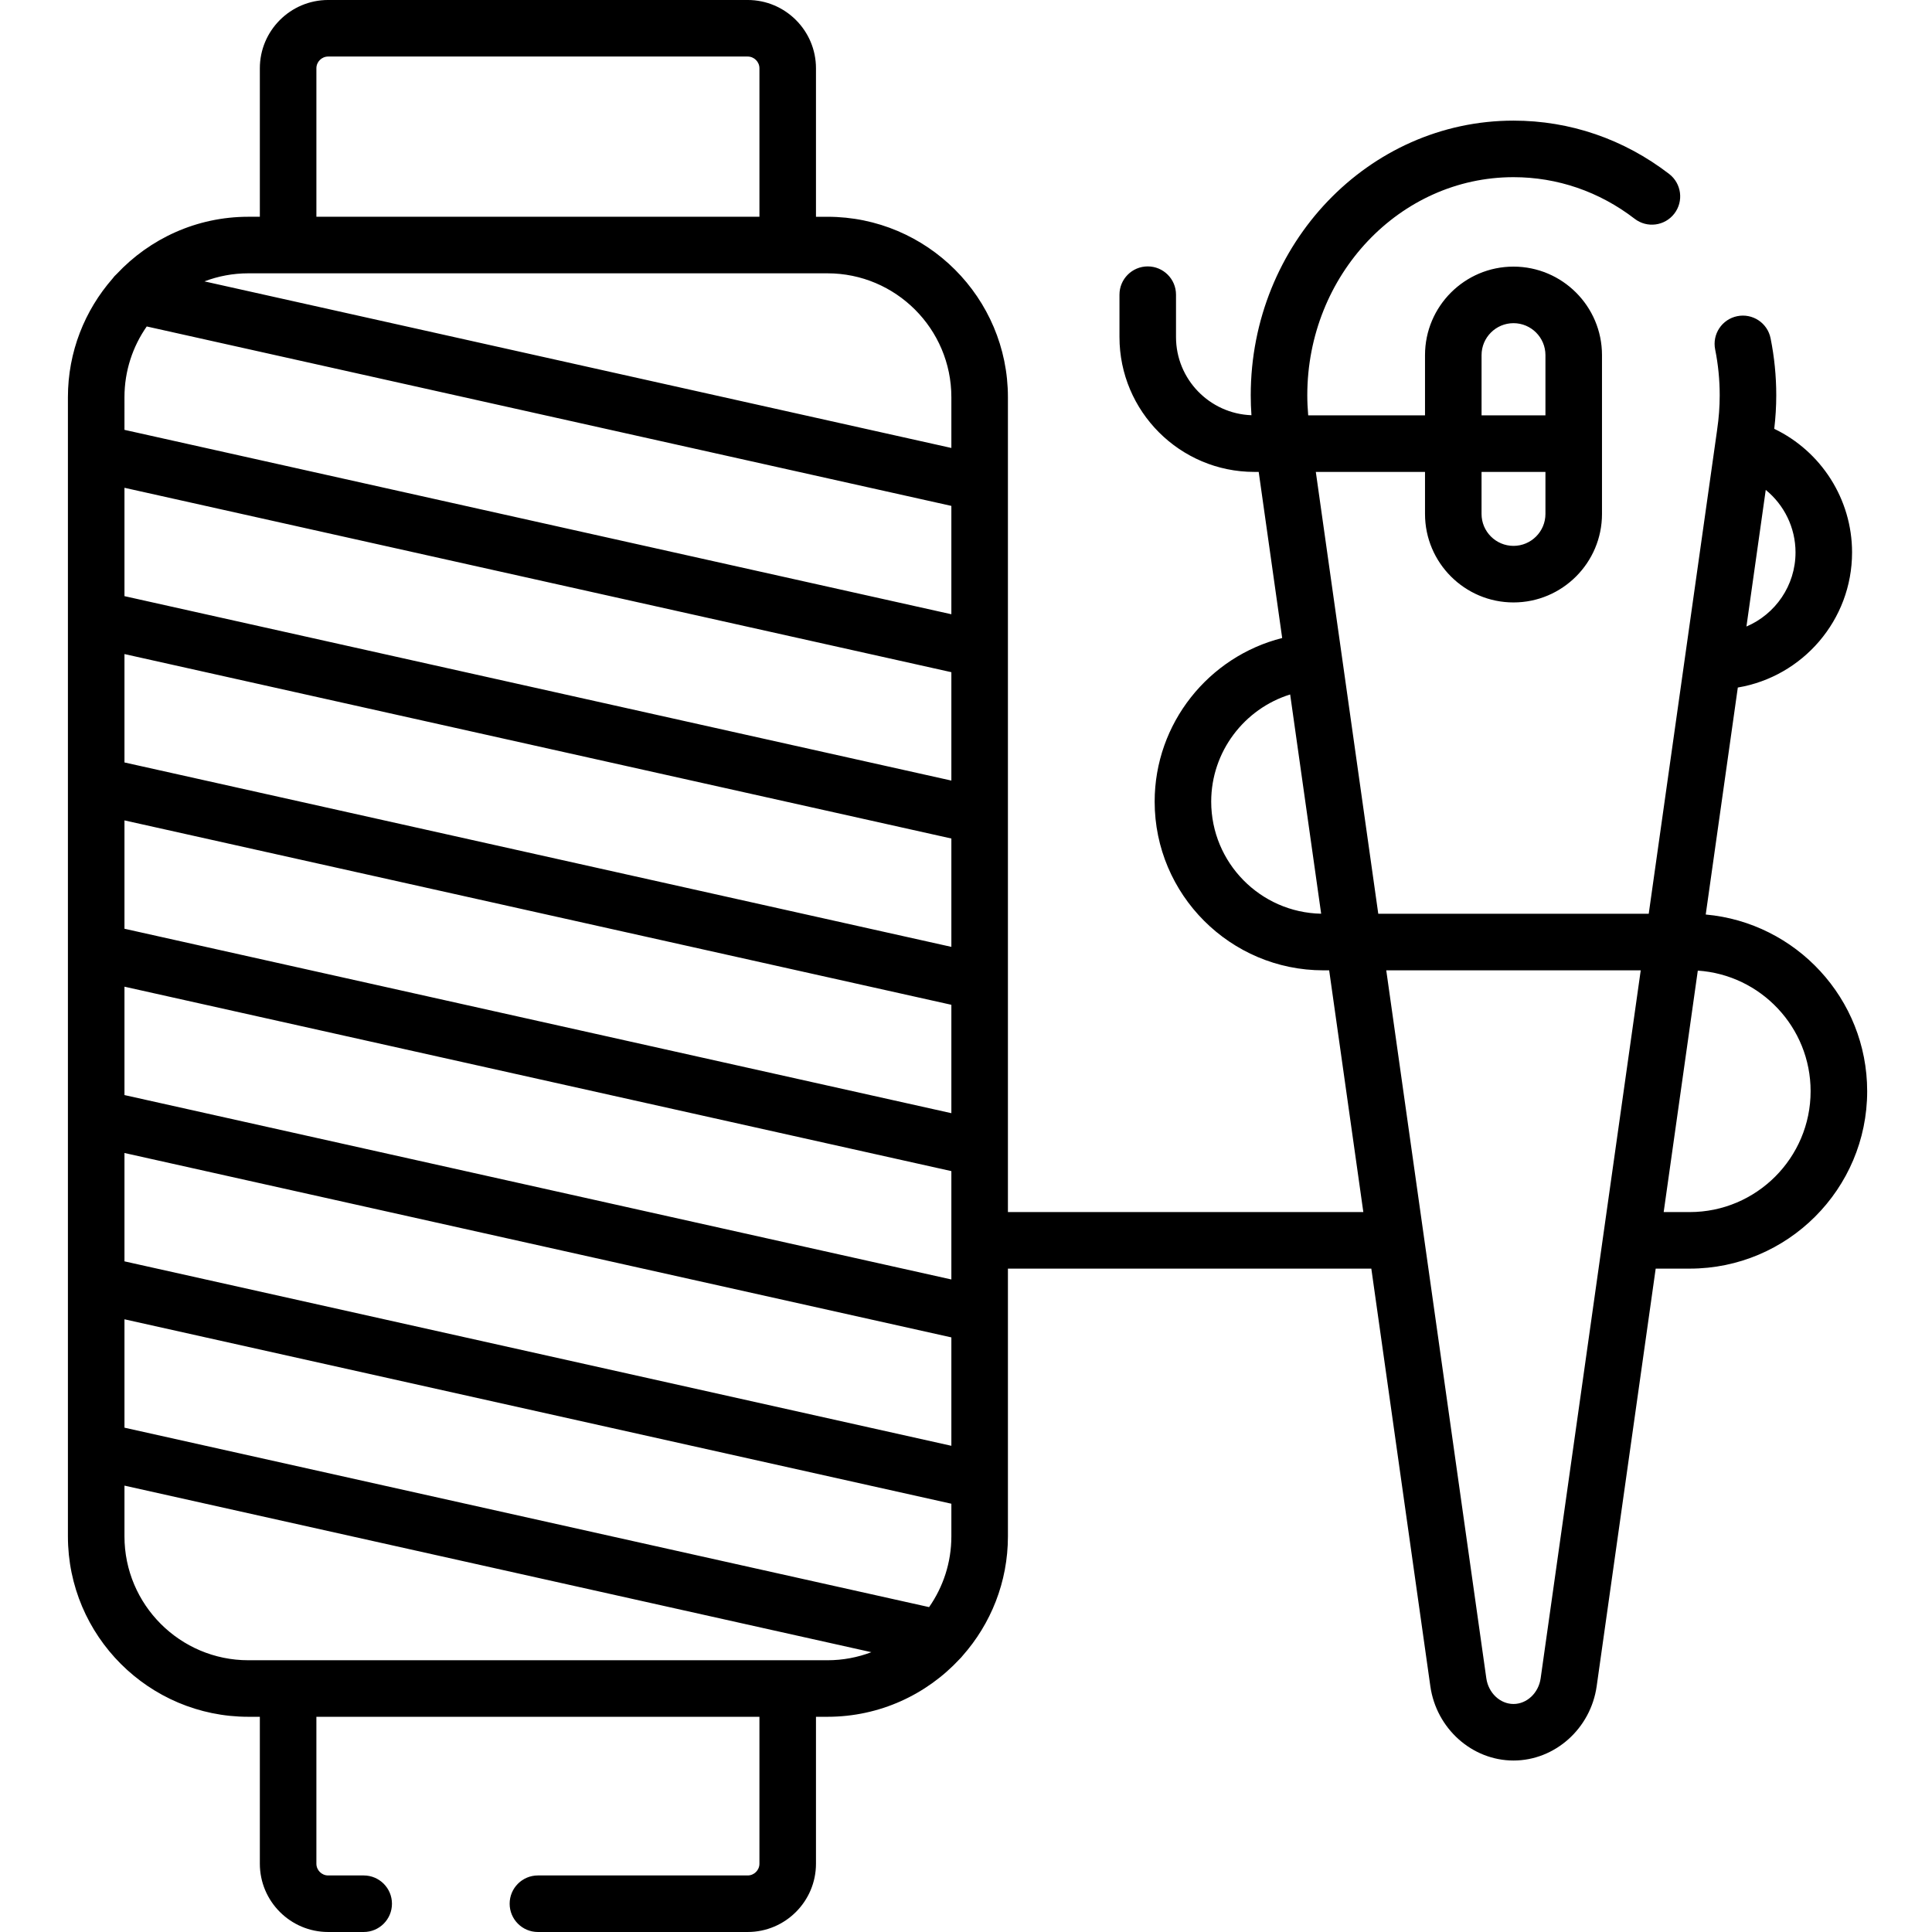 <svg height="512pt" viewBox="-18 0 512 512" width="512pt" xmlns="http://www.w3.org/2000/svg"><path d="m434.035 242.359 8.504-60.156c17.16-2.887 30.277-17.84 30.277-35.809 0-14.141-8.215-26.801-20.621-32.75.348-2.957.531-5.934.531-8.891 0-5.086-.508-10.168-1.504-15.105-.816-4.055-4.762-6.68-8.828-5.859-4.055.816-6.68 4.77-5.859 8.828.801 3.961 1.203 8.047 1.203 12.137 0 3.02-.227 6.078-.676 9.082-.012.09-.023.176-.031.266l-18.102 128.059h-71.672l-16.551-117.094h28.938v11.137c0 12.93 10.52 23.449 23.449 23.449s23.453-10.52 23.453-23.449v-42.094c0-12.93-10.52-23.453-23.453-23.453-12.93 0-23.449 10.52-23.449 23.453v15.969h-30.957c-.152-1.777-.242-3.559-.242-5.324 0-31.871 24.516-57.801 54.648-57.801 11.633 0 22.738 3.816 32.113 11.031 3.277 2.523 7.984 1.91 10.508-1.371 2.523-3.277 1.91-7.98-1.367-10.508-12.023-9.246-26.285-14.137-41.254-14.137-38.398 0-69.633 32.652-69.633 72.785 0 1.758.062 3.523.188 5.285-11.09-.402-19.992-9.523-19.992-20.711v-11.234c0-4.141-3.352-7.492-7.492-7.492-4.141 0-7.492 3.352-7.492 7.492v11.234c0 19.703 16.031 35.734 35.734 35.734h1.164l6.223 44.02c-19.48 4.906-33.797 22.609-33.797 43.355 0 24.652 20.059 44.711 44.711 44.711h1.535l9.055 64.066h-94.188v-16.699c0-.035 0-199.25 0-199.25 0-26.367-21.453-47.816-47.816-47.816h-3.051v-39.348c0-9.98-8.121-18.102-18.102-18.102h-111.176c-9.98 0-18.102 8.121-18.102 18.102v39.344h-3.047c-13.746 0-26.145 5.84-34.875 15.156-.414.367-.793.777-1.117 1.234-7.352 8.41-11.824 19.402-11.824 31.426v301.891c0 26.367 21.449 47.816 47.816 47.816h3.047v38.93c0 9.98 8.121 18.102 18.102 18.102h9.418c4.141 0 7.492-3.355 7.492-7.492 0-4.141-3.352-7.492-7.492-7.492h-9.418c-1.719 0-3.117-1.398-3.117-3.117v-38.93h117.41v38.93c0 1.719-1.398 3.117-3.117 3.117h-55.586c-4.141 0-7.492 3.352-7.492 7.492 0 4.137 3.352 7.492 7.492 7.492h55.586c9.98 0 18.102-8.121 18.102-18.102v-38.93h3.051c13.824 0 26.289-5.902 35.027-15.312.277-.262.531-.543.766-.848 7.473-8.438 12.023-19.523 12.023-31.656v-70.953h96.305l15.641 110.668c1.586 11.227 11.062 19.691 22.039 19.691s20.453-8.469 22.039-19.691l15.641-110.668h9.023c25.93 0 47.023-21.094 47.023-47.02-.004-24.496-18.836-44.668-42.785-46.82zm15.906-112.527c4.867 3.961 7.891 9.988 7.891 16.562 0 8.812-5.371 16.391-13.008 19.641zm-75.312-35.723c0-4.668 3.797-8.465 8.465-8.465s8.465 3.797 8.465 8.465v15.969h-16.93zm0 30.953h16.93v11.137c0 4.668-3.797 8.465-8.465 8.465s-8.469-3.797-8.469-8.465v-11.137zm-71.648 87.375c0-13.242 8.77-24.621 20.926-28.395l8.215 58.102c-16.121-.312-29.141-13.516-29.141-29.707zm-237.133-194.336c0-1.719 1.398-3.117 3.117-3.117h111.176c1.719 0 3.117 1.398 3.117 3.117v39.344h-117.41zm-18.031 54.332h153.477c18.102 0 32.828 14.727 32.828 32.828v13.453l-197.945-44.145c3.621-1.379 7.543-2.137 11.641-2.137zm-32.832 32.828c0-6.965 2.188-13.426 5.902-18.746l213.234 47.551v28.715l-219.137-48.867zm0 24.008 219.137 48.867v28.723l-219.137-48.875zm0 44.066 219.137 48.879v28.715l-219.137-48.871zm0 44.078 219.137 48.867v28.723l-219.137-48.875zm186.309 222.57h-153.477c-18.102 0-32.832-14.73-32.832-32.832v-13.445l197.941 44.141c-3.621 1.375-7.539 2.137-11.633 2.137zm32.828-32.832c0 6.969-2.188 13.43-5.902 18.75l-213.234-47.551v-28.723l219.137 48.875zm0-24-219.137-48.879v-28.715l219.137 48.867zm0-44.078-219.137-48.867v-28.723l219.137 48.875zm156.168 105.695c-.547 3.879-3.641 6.805-7.195 6.805-3.559 0-6.652-2.926-7.203-6.805l-26.52-187.625h67.441zm39.508-123.555h-6.906l9.043-63.988c16.668 1.102 29.895 15.008 29.895 31.953.004 17.664-14.367 32.035-32.031 32.035zm0 0"/></svg>